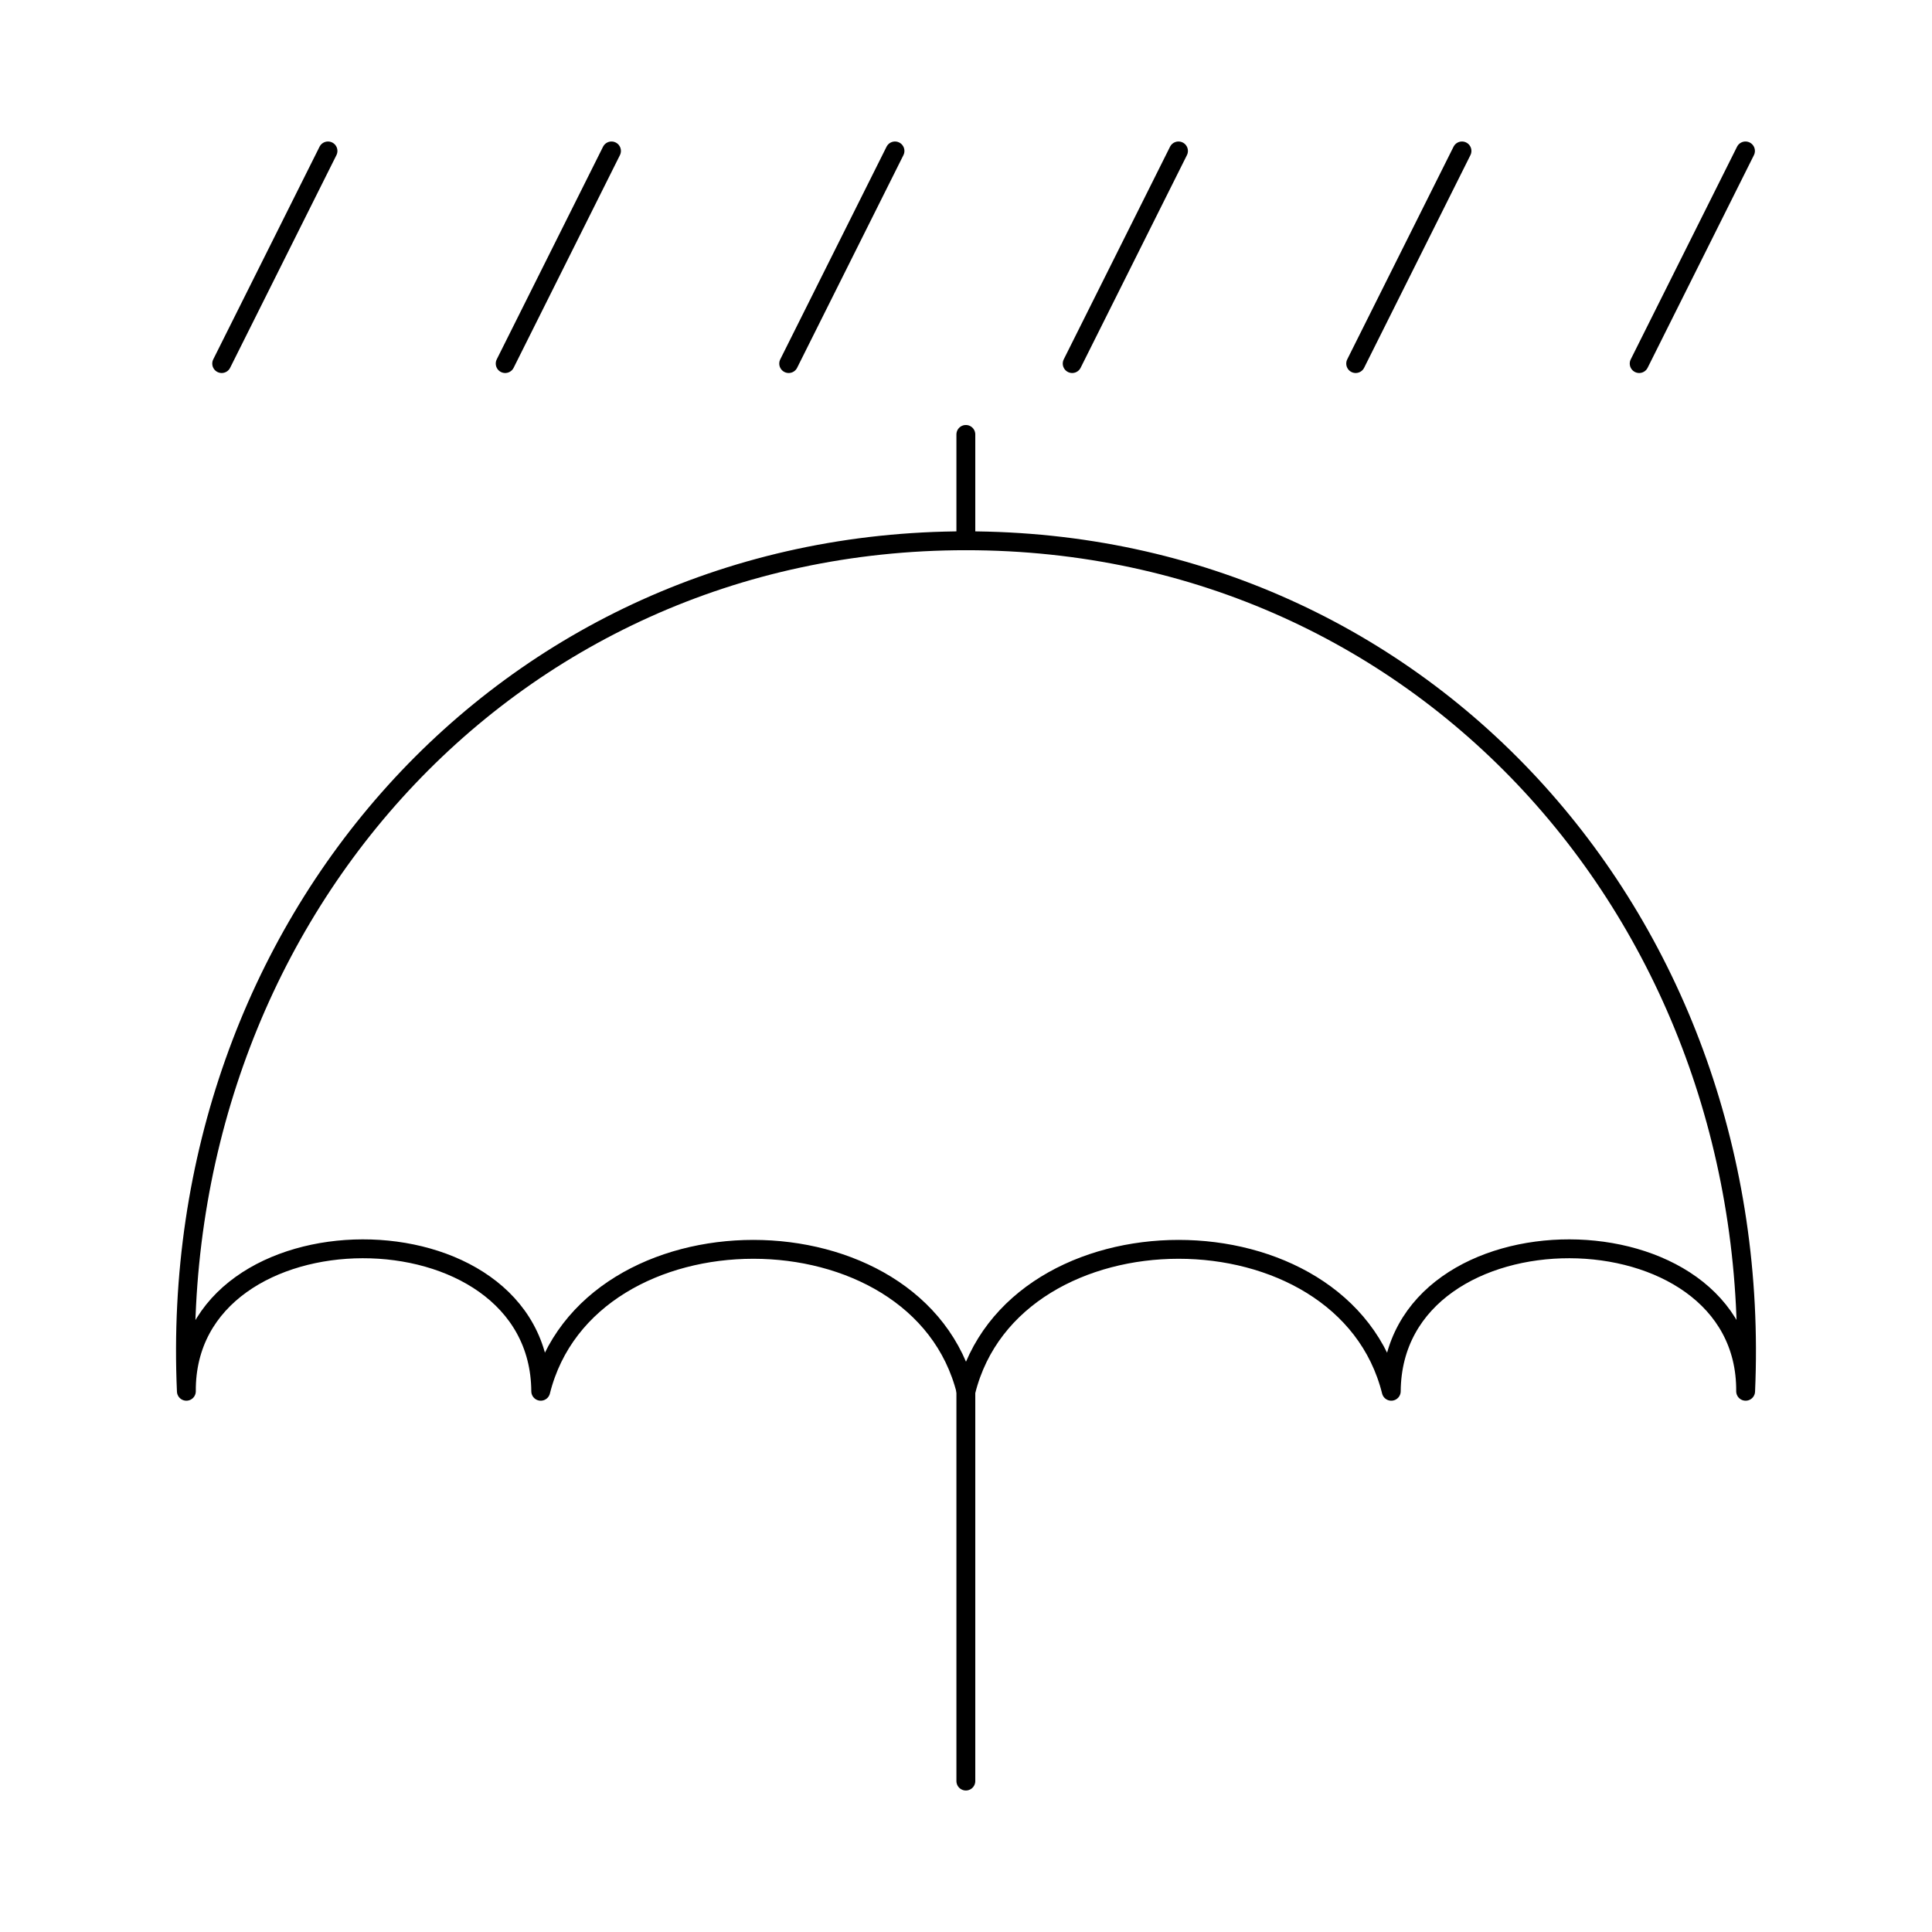 <?xml version="1.0" encoding="UTF-8"?>
<svg id="Layer_1" data-name="Layer 1" xmlns="http://www.w3.org/2000/svg" viewBox="0 0 512 512">
  <defs>
    <style>
      .cls-1 {
        fill: none;
        stroke: #000;
        stroke-linecap: round;
        stroke-linejoin: round;
        stroke-width: 5px;
      }
    </style>
  </defs>
  <path class="cls-1" d="M256,368.7c12.53-50.15,100.17-50.15,112.7,0,.39-50.53,94.29-50.15,93.91,0,5.45-123.08-83.92-225.39-206.61-225.39S43.91,245.61,49.39,368.7c-.34-50.15,93.56-50.53,93.91,0,12.53-50.15,100.17-50.15,112.7,0Z"/>
  <path class="cls-1" d="M255.96,143.3v-28.17"/>
  <path class="cls-1" d="M255.96,472v-103.3"/>
  <path class="cls-1" d="M86.92,40l-28.17,56.35"/>
  <path class="cls-1" d="M162.05,40l-28.17,56.35"/>
  <path class="cls-1" d="M237.18,40l-28.17,56.35"/>
  <path class="cls-1" d="M312.31,40l-28.17,56.35"/>
  <path class="cls-1" d="M387.44,40l-28.17,56.35"/>
  <path class="cls-1" d="M462.57,40l-28.17,56.35"/>
</svg>